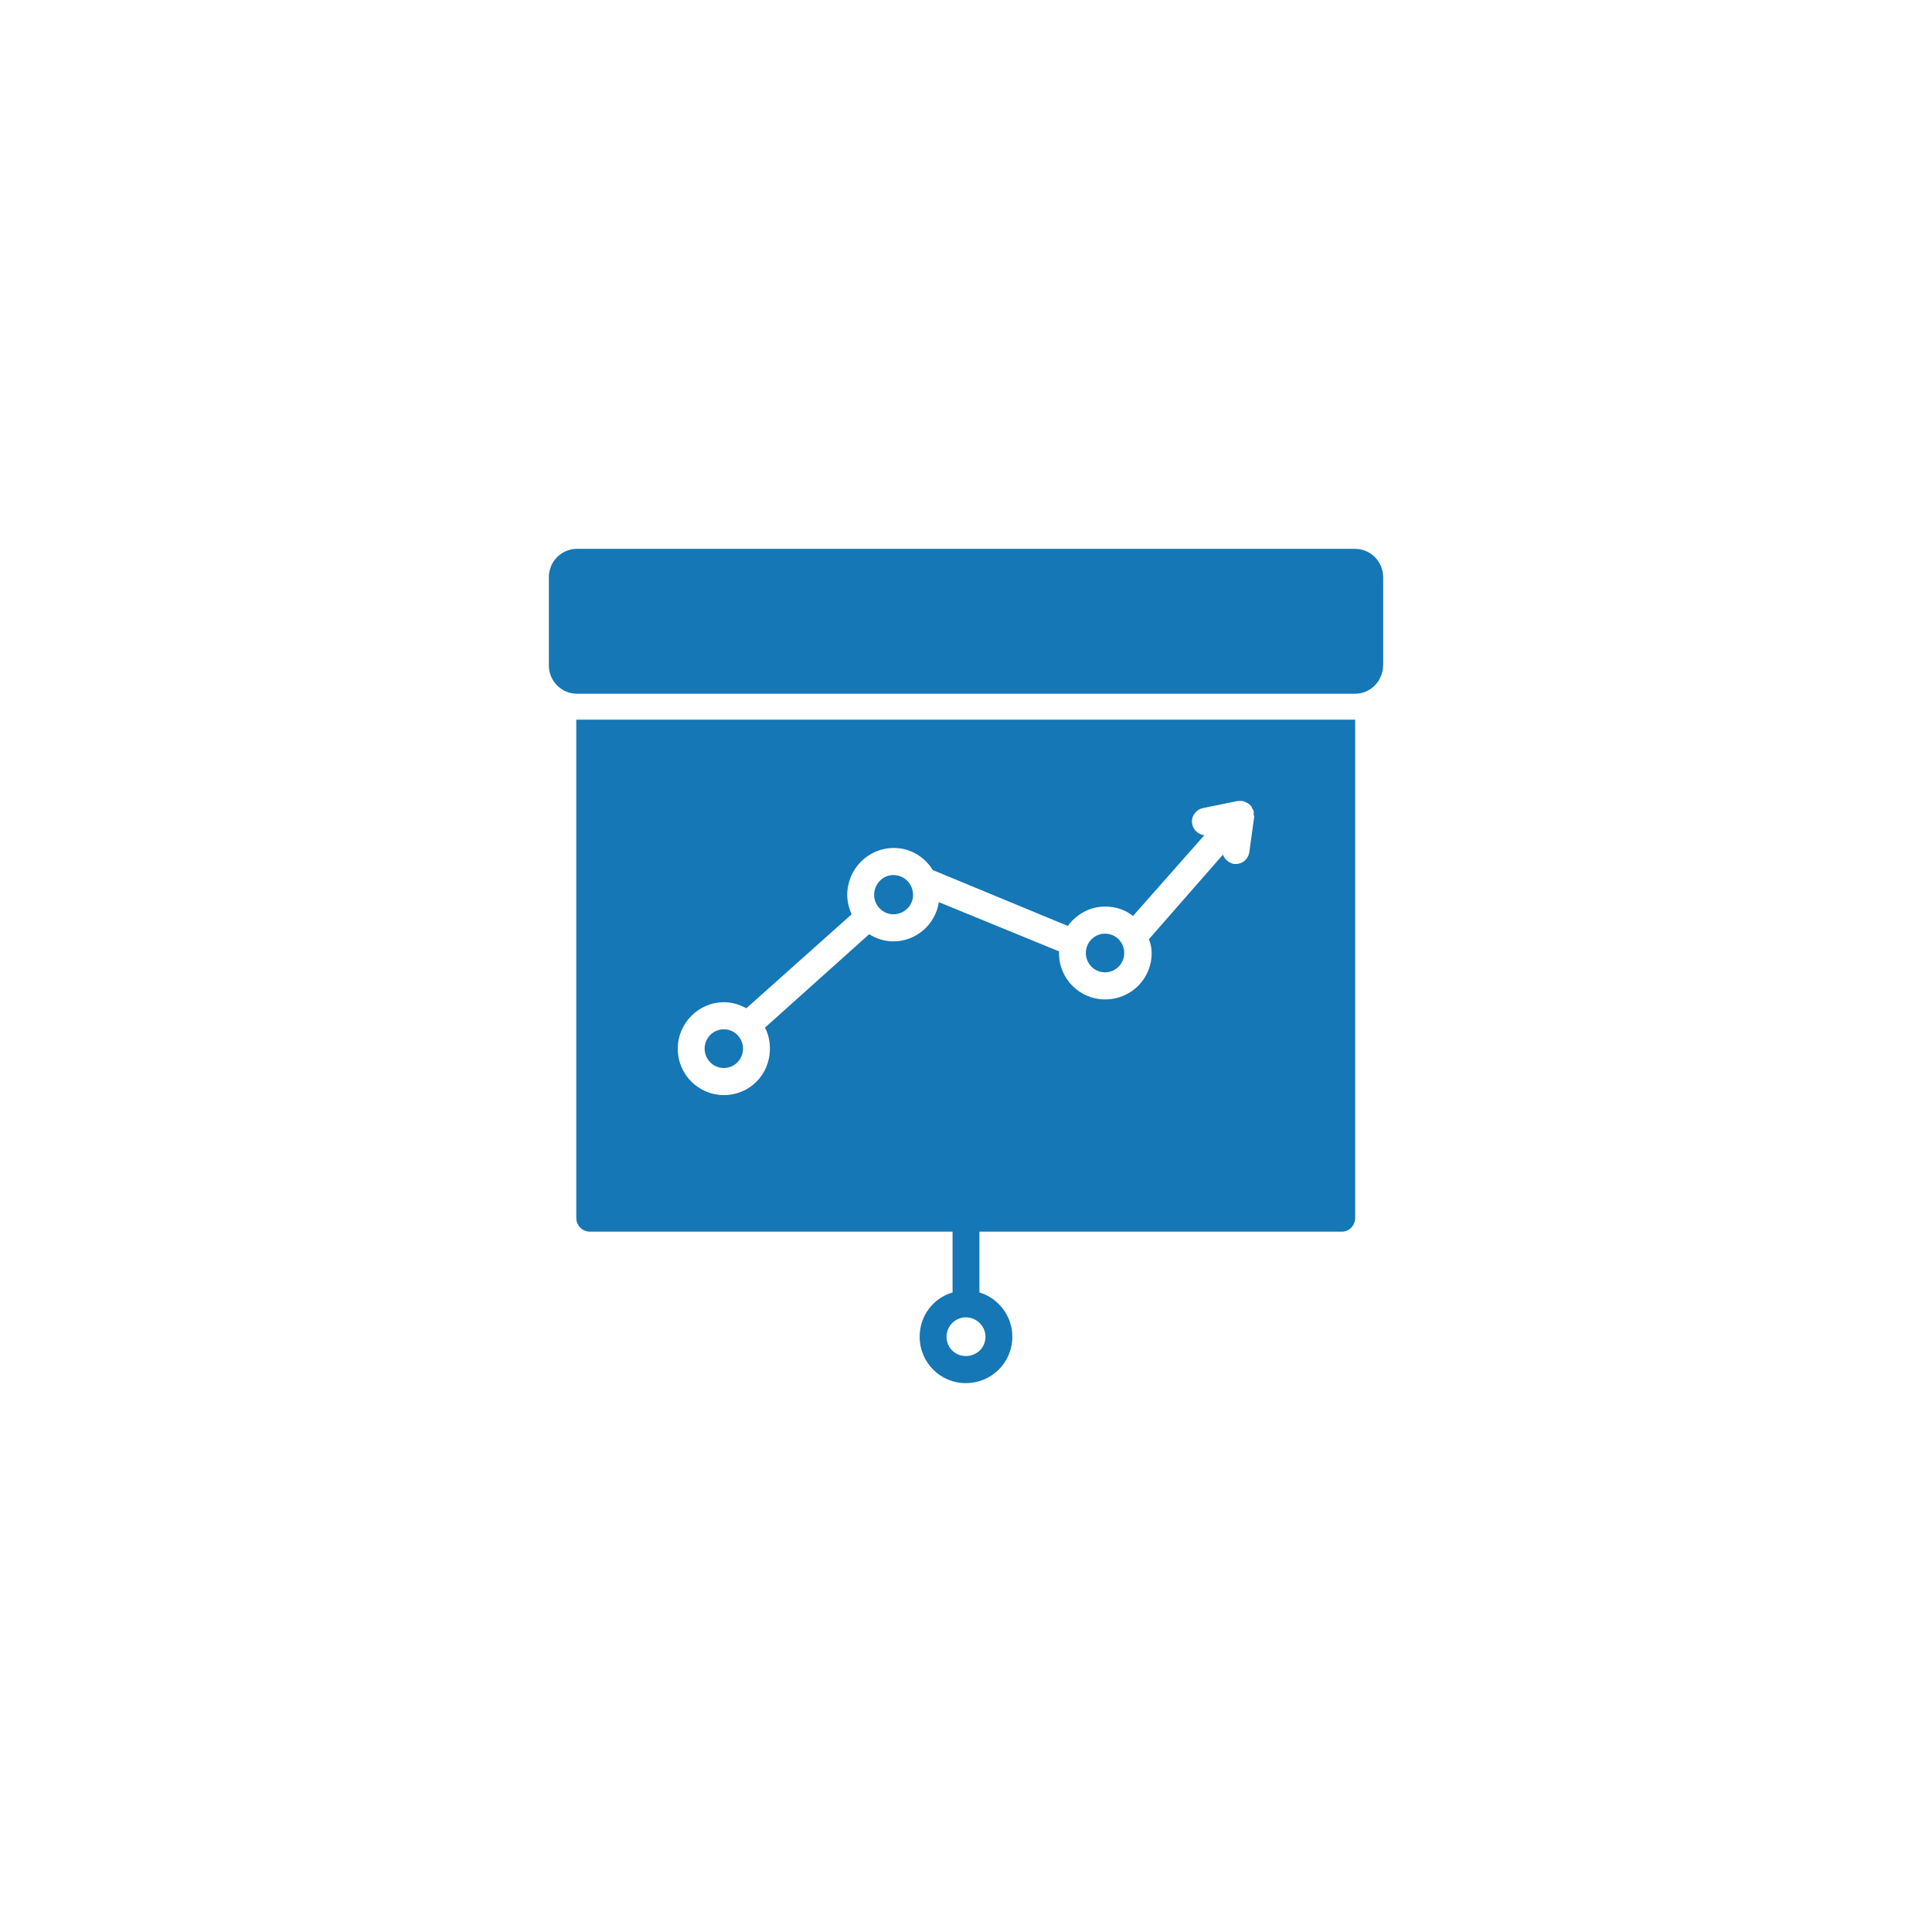 <svg width="88" height="88" viewBox="0 0 88 88" fill="none" xmlns="http://www.w3.org/2000/svg"><path d="M40.69 39.857C40.215 39.857 39.815 40.26 39.815 40.764C39.815 41.242 40.215 41.645 40.69 41.645C41.19 41.645 41.589 41.242 41.589 40.764C41.589 40.26 41.19 39.857 40.69 39.857Z" fill="#1577B5"/><path d="M32.97 48.646C33.453 48.646 33.844 48.251 33.844 47.764C33.844 47.278 33.453 46.883 32.97 46.883C32.487 46.883 32.095 47.278 32.095 47.764C32.095 48.251 32.487 48.646 32.97 48.646Z" fill="#1577B5"/><path d="M50.334 44.289C50.816 44.289 51.208 43.895 51.208 43.408C51.208 42.921 50.816 42.527 50.334 42.527C49.85 42.527 49.459 42.921 49.459 43.408C49.459 43.895 49.85 44.289 50.334 44.289Z" fill="#1577B5"/><path d="M61.726 25H26.274C25.575 25 25 25.579 25 26.284V30.313C25 31.019 25.575 31.598 26.274 31.598H61.726C62.425 31.598 63 31.019 63 30.288V26.284C63 25.579 62.425 25 61.726 25Z" fill="#1577B5"/><path d="M26.249 32.781V55.471C26.249 55.823 26.524 56.1 26.874 56.1H43.388V58.87C42.514 59.122 41.889 59.928 41.889 60.885C41.889 62.068 42.838 63 43.987 63C45.162 63 46.111 62.068 46.111 60.885C46.111 59.928 45.462 59.122 44.612 58.87V56.1H61.126C61.451 56.1 61.726 55.823 61.726 55.471V32.781H26.249ZM44.887 60.885C44.887 61.388 44.487 61.766 43.987 61.766C43.513 61.766 43.113 61.388 43.113 60.885C43.113 60.406 43.513 60.003 43.987 60.003C44.487 60.003 44.887 60.406 44.887 60.885ZM56.904 38.825C56.854 39.127 56.604 39.354 56.279 39.354C56.255 39.354 56.23 39.354 56.205 39.354C55.98 39.303 55.78 39.152 55.705 38.926L52.332 42.779C52.407 42.98 52.457 43.182 52.457 43.408C52.457 44.592 51.508 45.523 50.333 45.523C49.184 45.523 48.235 44.592 48.235 43.408C48.235 43.383 48.235 43.358 48.235 43.333L42.763 41.092C42.613 42.099 41.739 42.879 40.69 42.879C40.29 42.879 39.915 42.754 39.59 42.552L34.843 46.808C34.993 47.085 35.068 47.412 35.068 47.765C35.068 48.948 34.144 49.88 32.97 49.88C31.82 49.88 30.871 48.948 30.871 47.765C30.871 46.606 31.82 45.65 32.97 45.65C33.344 45.65 33.669 45.75 33.994 45.926L38.791 41.645C38.666 41.368 38.591 41.066 38.591 40.764C38.591 39.581 39.54 38.624 40.715 38.624C41.464 38.624 42.114 39.026 42.489 39.631L48.635 42.174C49.034 41.645 49.634 41.293 50.333 41.293C50.833 41.293 51.258 41.444 51.608 41.721L54.855 38.044C54.605 38.019 54.356 37.818 54.306 37.541C54.231 37.213 54.456 36.886 54.78 36.81L56.379 36.483C56.404 36.483 56.404 36.508 56.429 36.483C56.454 36.483 56.504 36.483 56.529 36.483C56.554 36.483 56.579 36.483 56.579 36.483C56.604 36.483 56.604 36.483 56.604 36.483C56.629 36.508 56.654 36.508 56.679 36.508C56.704 36.508 56.729 36.533 56.754 36.559C56.779 36.559 56.804 36.559 56.829 36.584C56.854 36.584 56.854 36.609 56.879 36.609C56.904 36.634 56.904 36.634 56.904 36.634C56.929 36.659 56.929 36.659 56.954 36.685C56.979 36.71 56.979 36.71 57.004 36.735C57.004 36.76 57.029 36.785 57.029 36.81C57.054 36.836 57.054 36.861 57.079 36.886C57.079 36.911 57.104 36.936 57.104 36.962C57.104 36.962 57.104 36.962 57.104 36.987V37.012C57.104 37.062 57.104 37.087 57.104 37.113C57.104 37.138 57.129 37.163 57.129 37.188L56.904 38.825Z" fill="#1577B5"/></svg>